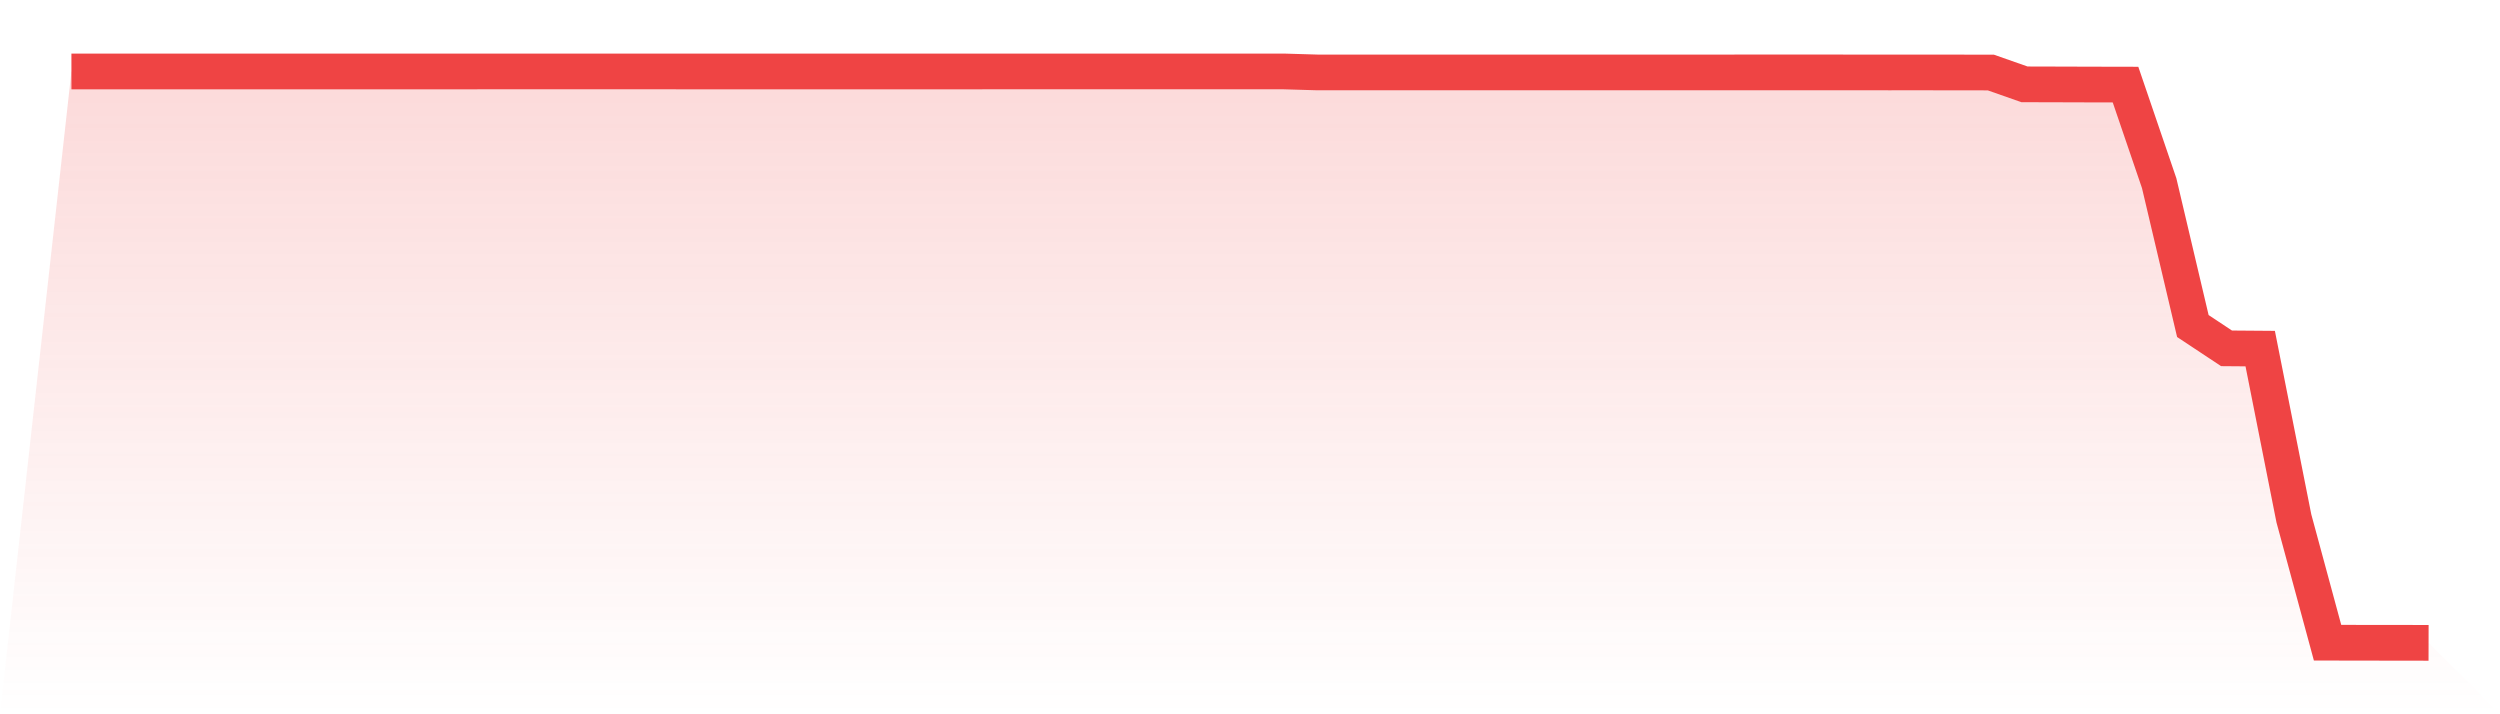 <svg viewBox="0 0 140 40" xmlns="http://www.w3.org/2000/svg">
<defs>
<linearGradient id="gradient" x1="0" x2="0" y1="0" y2="1">
<stop offset="0%" stop-color="#ef4444" stop-opacity="0.2"/>
<stop offset="100%" stop-color="#ef4444" stop-opacity="0"/>
</linearGradient>
</defs>
<path d="M4,4.002 L4,4.002 L5.886,4.001 L7.771,4.001 L9.657,4.001 L11.543,4.001 L13.429,4.001 L15.314,4.001 L17.2,4.001 L19.086,4.001 L20.971,4.001 L22.857,4.001 L24.743,4.001 L26.629,4.001 L28.514,4 L30.4,4 L32.286,4 L34.171,4 L36.057,4 L37.943,4.001 L39.829,4.001 L41.714,4.001 L43.6,4.001 L45.486,4.001 L47.371,4.001 L49.257,4.001 L51.143,4.001 L53.029,4.001 L54.914,4.001 L56.8,4 L58.686,4 L60.571,4 L62.457,4 L64.343,4 L66.229,4 L68.114,4 L70,4 L71.886,4 L73.771,4.056 L75.657,4.056 L77.543,4.056 L79.429,4.056 L81.314,4.056 L83.2,4.056 L85.086,4.056 L86.971,4.056 L88.857,4.056 L90.743,4.056 L92.629,4.056 L94.514,4.056 L96.4,4.056 L98.286,4.055 L100.171,4.055 L102.057,4.055 L103.943,4.056 L105.829,4.057 L107.714,4.056 L109.6,4.059 L111.486,4.061 L113.371,4.723 L115.257,4.728 L117.143,4.734 L119.029,4.738 L120.914,10.26 L122.8,18.258 L124.686,19.507 L126.571,19.522 L128.457,29.029 L130.343,35.99 L132.229,35.995 L134.114,35.996 L136,36 L140,40 L0,40 z" fill="url(#gradient)"/>
<path d="M4,4.002 L4,4.002 L5.886,4.001 L7.771,4.001 L9.657,4.001 L11.543,4.001 L13.429,4.001 L15.314,4.001 L17.2,4.001 L19.086,4.001 L20.971,4.001 L22.857,4.001 L24.743,4.001 L26.629,4.001 L28.514,4 L30.4,4 L32.286,4 L34.171,4 L36.057,4 L37.943,4.001 L39.829,4.001 L41.714,4.001 L43.6,4.001 L45.486,4.001 L47.371,4.001 L49.257,4.001 L51.143,4.001 L53.029,4.001 L54.914,4.001 L56.8,4 L58.686,4 L60.571,4 L62.457,4 L64.343,4 L66.229,4 L68.114,4 L70,4 L71.886,4 L73.771,4.056 L75.657,4.056 L77.543,4.056 L79.429,4.056 L81.314,4.056 L83.2,4.056 L85.086,4.056 L86.971,4.056 L88.857,4.056 L90.743,4.056 L92.629,4.056 L94.514,4.056 L96.4,4.056 L98.286,4.055 L100.171,4.055 L102.057,4.055 L103.943,4.056 L105.829,4.057 L107.714,4.056 L109.6,4.059 L111.486,4.061 L113.371,4.723 L115.257,4.728 L117.143,4.734 L119.029,4.738 L120.914,10.26 L122.8,18.258 L124.686,19.507 L126.571,19.522 L128.457,29.029 L130.343,35.99 L132.229,35.995 L134.114,35.996 L136,36" fill="none" stroke="#ef4444" stroke-width="2"/>
</svg>